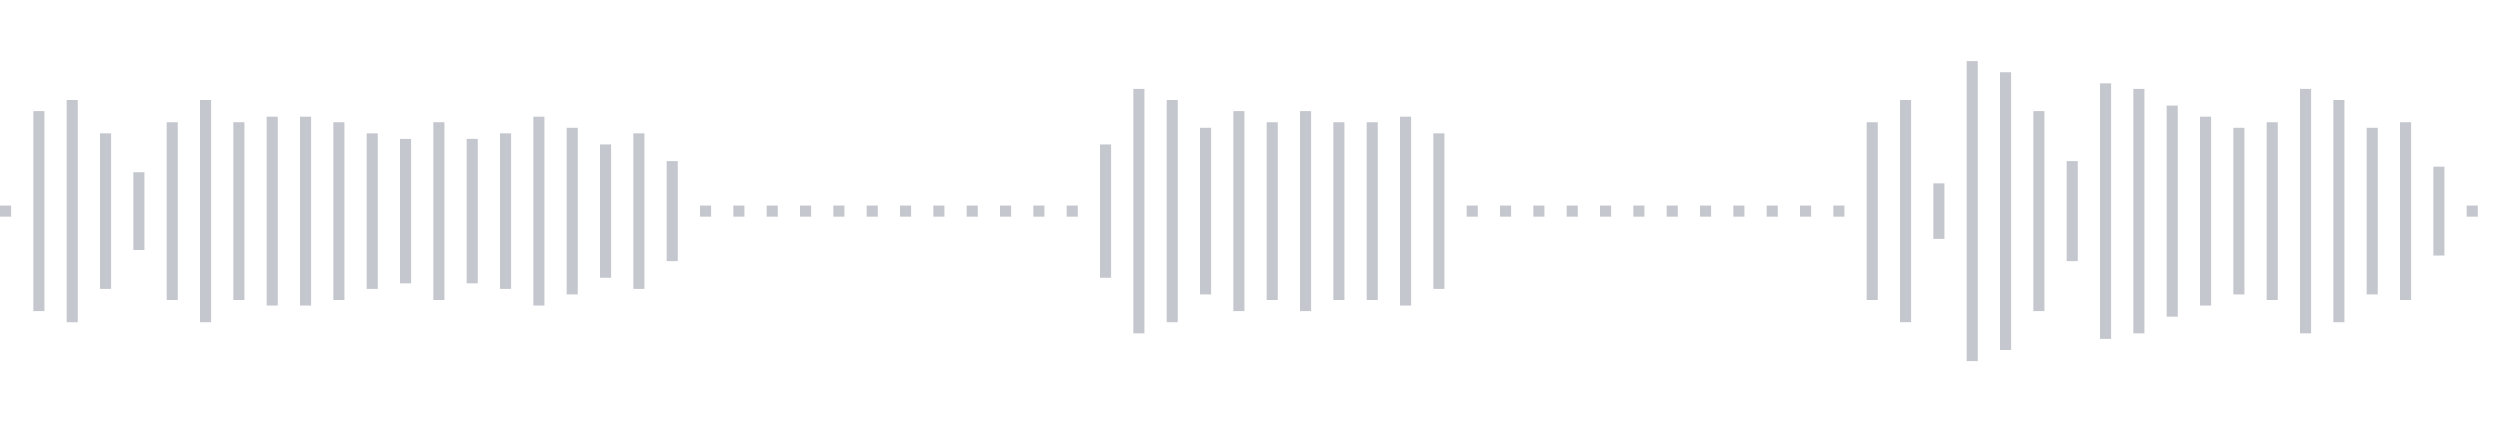 <svg xmlns="http://www.w3.org/2000/svg" xmlns:xlink="http://www.w3/org/1999/xlink" viewBox="0 0 225 38" preserveAspectRatio="none" width="100%" height="100%" fill="#C4C8CE"><g id="waveform-0a639b87-fcff-4dc5-a7dd-aa452d457a82"><rect x="0" y="18.5" width="1" height="1"/><rect x="3" y="10.0" width="1" height="18"/><rect x="6" y="9.0" width="1" height="20"/><rect x="9" y="12.0" width="1" height="14"/><rect x="12" y="15.5" width="1" height="7"/><rect x="15" y="11.0" width="1" height="16"/><rect x="18" y="9.0" width="1" height="20"/><rect x="21" y="11.0" width="1" height="16"/><rect x="24" y="10.5" width="1" height="17"/><rect x="27" y="10.5" width="1" height="17"/><rect x="30" y="11.0" width="1" height="16"/><rect x="33" y="12.0" width="1" height="14"/><rect x="36" y="12.5" width="1" height="13"/><rect x="39" y="11.0" width="1" height="16"/><rect x="42" y="12.5" width="1" height="13"/><rect x="45" y="12.0" width="1" height="14"/><rect x="48" y="10.5" width="1" height="17"/><rect x="51" y="11.5" width="1" height="15"/><rect x="54" y="13.0" width="1" height="12"/><rect x="57" y="12.0" width="1" height="14"/><rect x="60" y="14.5" width="1" height="9"/><rect x="63" y="18.5" width="1" height="1"/><rect x="66" y="18.5" width="1" height="1"/><rect x="69" y="18.5" width="1" height="1"/><rect x="72" y="18.5" width="1" height="1"/><rect x="75" y="18.5" width="1" height="1"/><rect x="78" y="18.5" width="1" height="1"/><rect x="81" y="18.5" width="1" height="1"/><rect x="84" y="18.5" width="1" height="1"/><rect x="87" y="18.5" width="1" height="1"/><rect x="90" y="18.5" width="1" height="1"/><rect x="93" y="18.5" width="1" height="1"/><rect x="96" y="18.5" width="1" height="1"/><rect x="99" y="13.0" width="1" height="12"/><rect x="102" y="8.0" width="1" height="22"/><rect x="105" y="9.0" width="1" height="20"/><rect x="108" y="11.5" width="1" height="15"/><rect x="111" y="10.0" width="1" height="18"/><rect x="114" y="11.0" width="1" height="16"/><rect x="117" y="10.0" width="1" height="18"/><rect x="120" y="11.0" width="1" height="16"/><rect x="123" y="11.0" width="1" height="16"/><rect x="126" y="10.5" width="1" height="17"/><rect x="129" y="12.0" width="1" height="14"/><rect x="132" y="18.5" width="1" height="1"/><rect x="135" y="18.5" width="1" height="1"/><rect x="138" y="18.5" width="1" height="1"/><rect x="141" y="18.5" width="1" height="1"/><rect x="144" y="18.5" width="1" height="1"/><rect x="147" y="18.5" width="1" height="1"/><rect x="150" y="18.5" width="1" height="1"/><rect x="153" y="18.5" width="1" height="1"/><rect x="156" y="18.5" width="1" height="1"/><rect x="159" y="18.5" width="1" height="1"/><rect x="162" y="18.5" width="1" height="1"/><rect x="165" y="18.5" width="1" height="1"/><rect x="168" y="11.0" width="1" height="16"/><rect x="171" y="9.0" width="1" height="20"/><rect x="174" y="16.5" width="1" height="5"/><rect x="177" y="5.5" width="1" height="27"/><rect x="180" y="6.5" width="1" height="25"/><rect x="183" y="10.0" width="1" height="18"/><rect x="186" y="14.5" width="1" height="9"/><rect x="189" y="7.5" width="1" height="23"/><rect x="192" y="8.0" width="1" height="22"/><rect x="195" y="9.5" width="1" height="19"/><rect x="198" y="10.5" width="1" height="17"/><rect x="201" y="11.5" width="1" height="15"/><rect x="204" y="11.0" width="1" height="16"/><rect x="207" y="8.0" width="1" height="22"/><rect x="210" y="9.0" width="1" height="20"/><rect x="213" y="11.5" width="1" height="15"/><rect x="216" y="11.0" width="1" height="16"/><rect x="219" y="15.0" width="1" height="8"/><rect x="222" y="18.5" width="1" height="1"/></g></svg>
